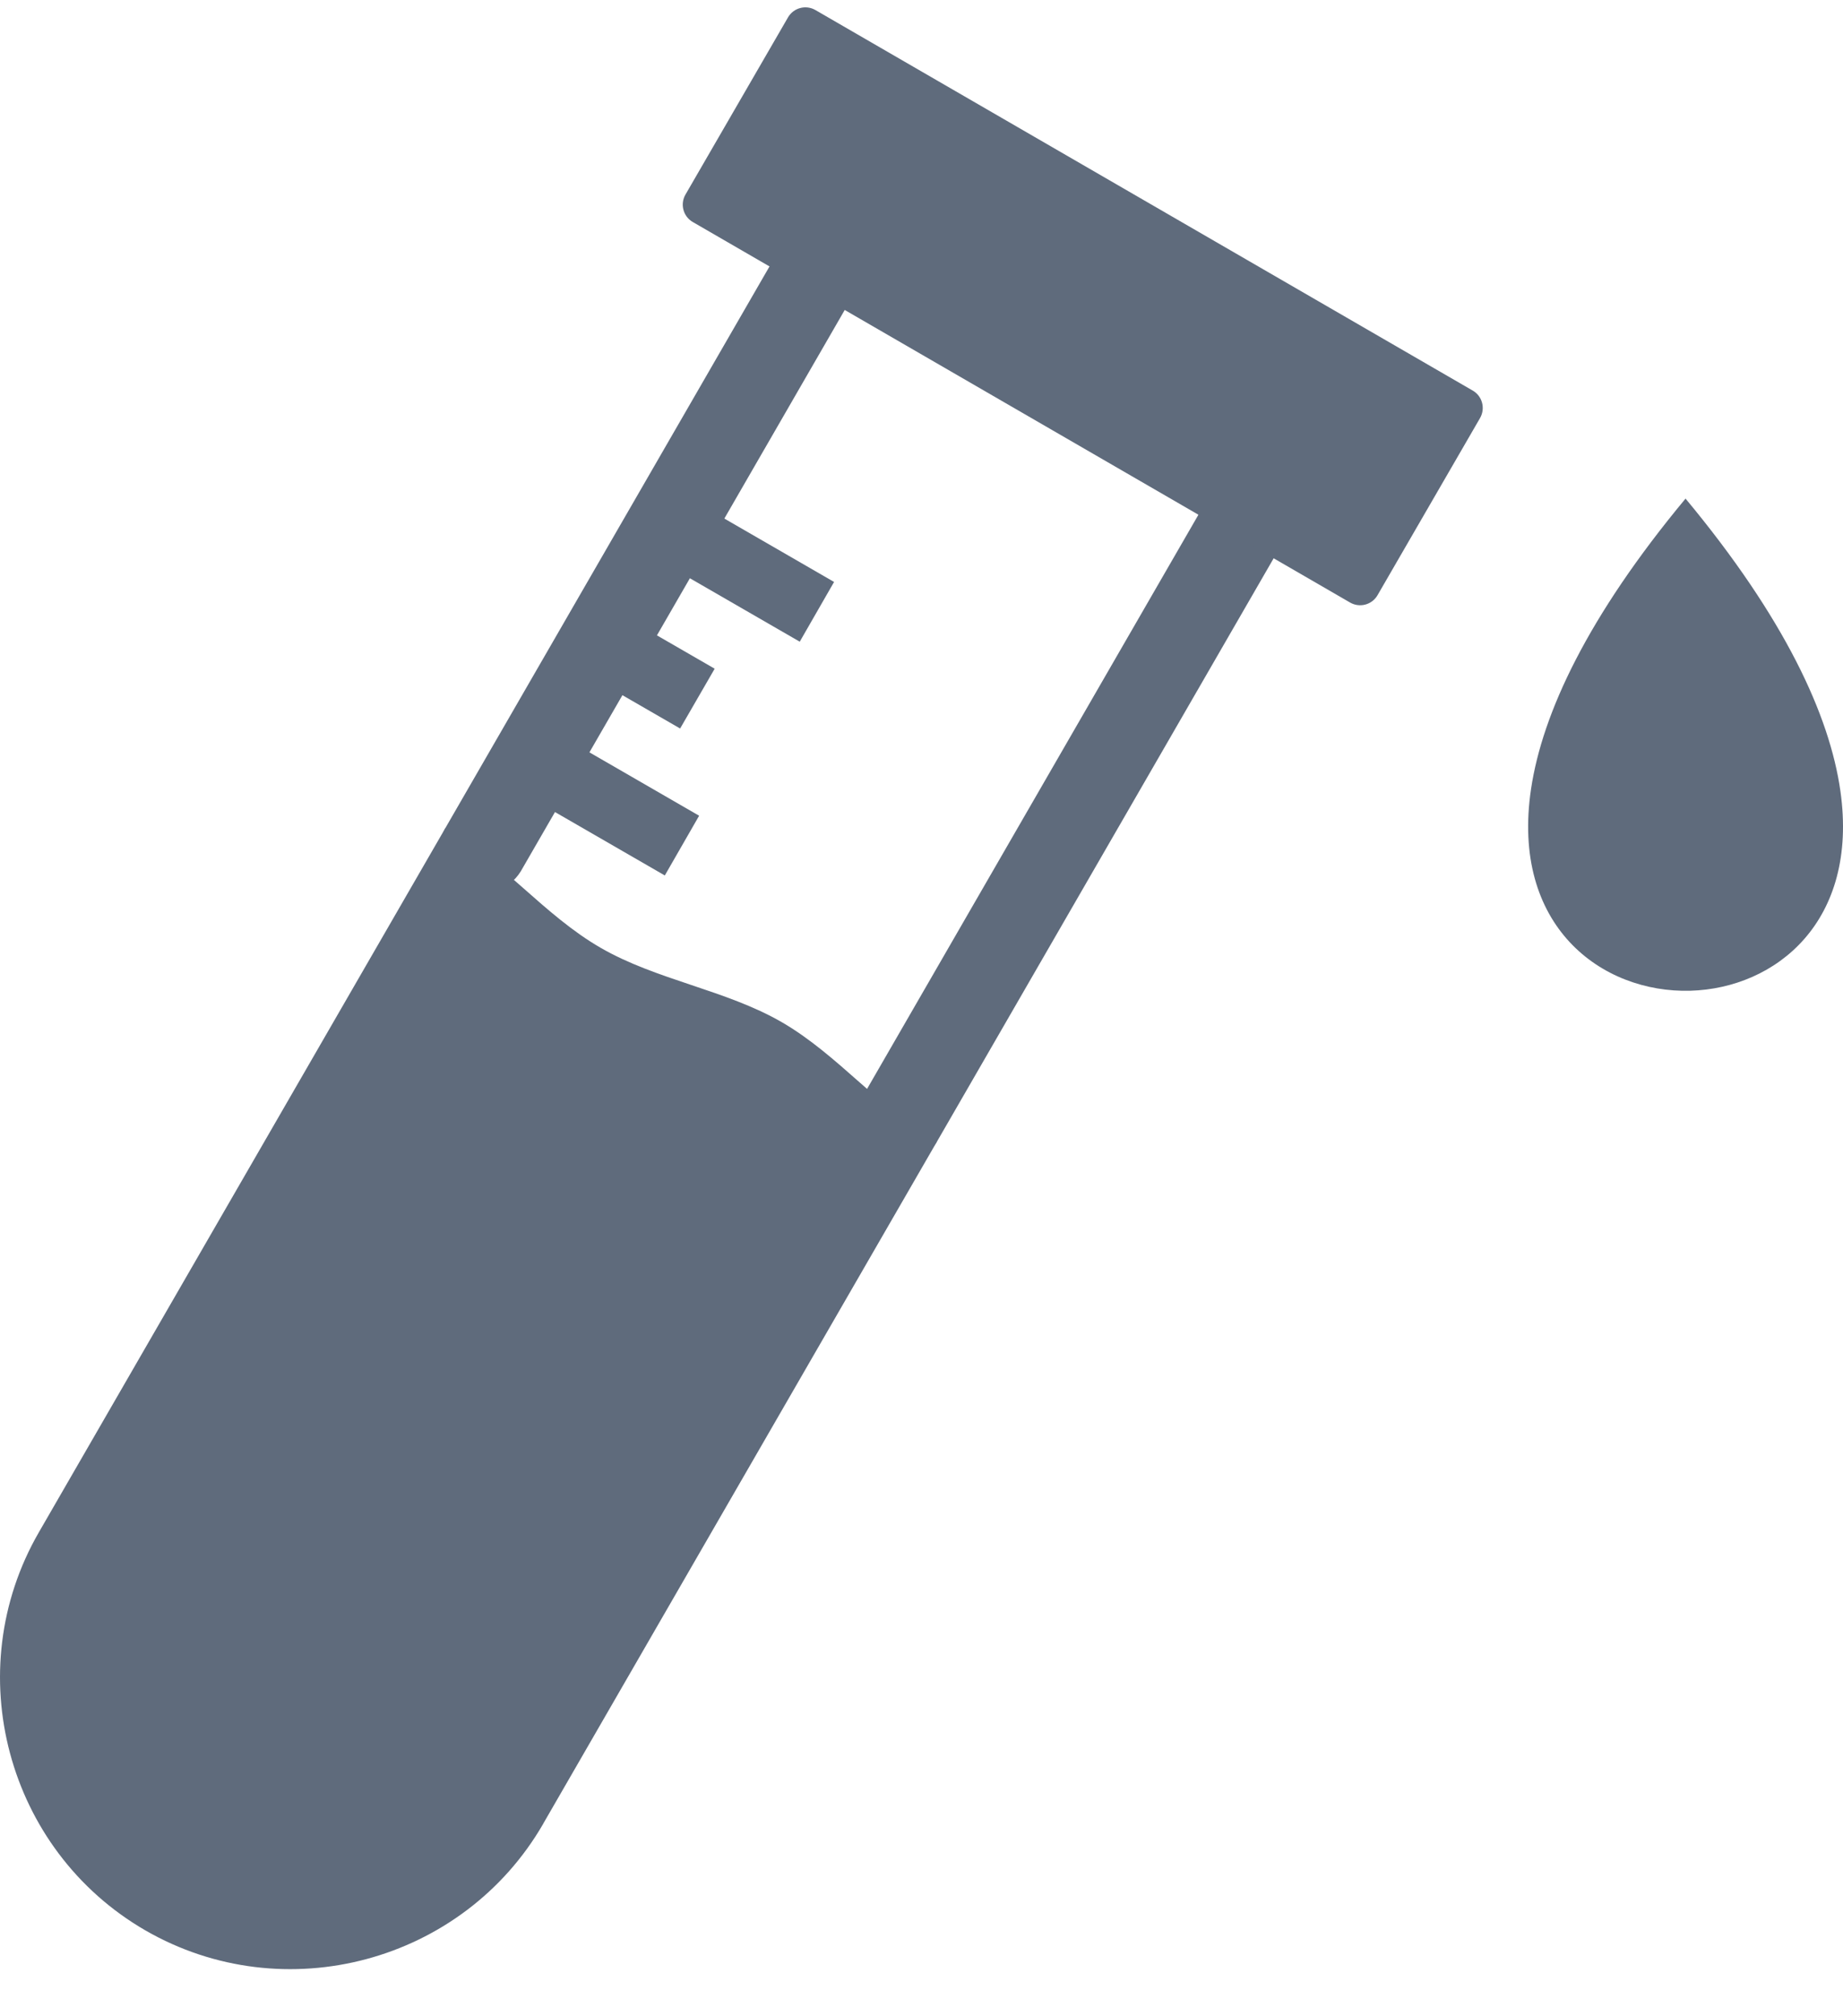 <svg width="32" height="35" viewBox="0 0 32 35" fill="none" xmlns="http://www.w3.org/2000/svg">
<path d="M22.121 9.68C22.216 9.507 22.239 9.304 22.186 9.114C22.133 8.924 22.007 8.763 21.837 8.664C21.666 8.566 21.463 8.538 21.272 8.587C21.081 8.635 20.917 8.757 20.814 8.925L14.959 19.068C14.864 19.241 14.841 19.444 14.894 19.634C14.947 19.824 15.073 19.985 15.243 20.084C15.414 20.182 15.617 20.21 15.807 20.162C15.998 20.113 16.163 19.991 16.265 19.823L22.121 9.68ZM7.734 14.372C7.64 14.545 7.616 14.748 7.67 14.938C7.723 15.127 7.848 15.289 8.019 15.387C8.19 15.486 8.392 15.514 8.583 15.465C8.774 15.416 8.938 15.295 9.041 15.127L14.669 5.377C14.761 5.204 14.783 5.003 14.729 4.814C14.675 4.626 14.55 4.466 14.381 4.368C14.211 4.27 14.01 4.242 13.82 4.29C13.63 4.337 13.466 4.457 13.362 4.623L7.734 14.372Z" fill="#5F6B7C"/>
<path d="M25.571 6.78L14.159 0.175C13.992 0.078 13.778 0.135 13.682 0.302L11.902 3.377C11.805 3.544 11.862 3.758 12.029 3.854L23.441 10.459C23.608 10.556 23.822 10.499 23.918 10.332L25.698 7.257C25.794 7.09 25.738 6.876 25.571 6.78Z" fill="#5F6B7C"/>
<path d="M9.696 12.749L12.139 14.16L11.543 15.197L9.099 13.786L9.696 12.749ZM10.869 10.719L12.409 11.608L11.809 12.646L10.269 11.757L10.869 10.719ZM12.039 8.691L14.482 10.102L13.886 11.139L11.442 9.728L12.039 8.691Z" fill="#5F6B7C"/>
<path fill-rule="evenodd" clip-rule="evenodd" d="M9.432 31.657L16.265 19.822C15.292 19.261 14.546 18.305 13.573 17.743C12.6 17.181 11.399 17.014 10.426 16.451C9.452 15.889 8.707 14.933 7.734 14.372L0.674 26.6C-0.717 29.009 0.116 32.117 2.524 33.509C4.934 34.899 8.042 34.066 9.433 31.657H9.432ZM29.266 8.655C27.566 10.701 26.781 12.38 26.584 13.692C26.227 16.072 27.806 17.241 29.35 17.198C30.83 17.155 32.276 16 31.955 13.732C31.768 12.415 30.985 10.723 29.266 8.655Z" fill="#5F6B7C"/>
</svg>
